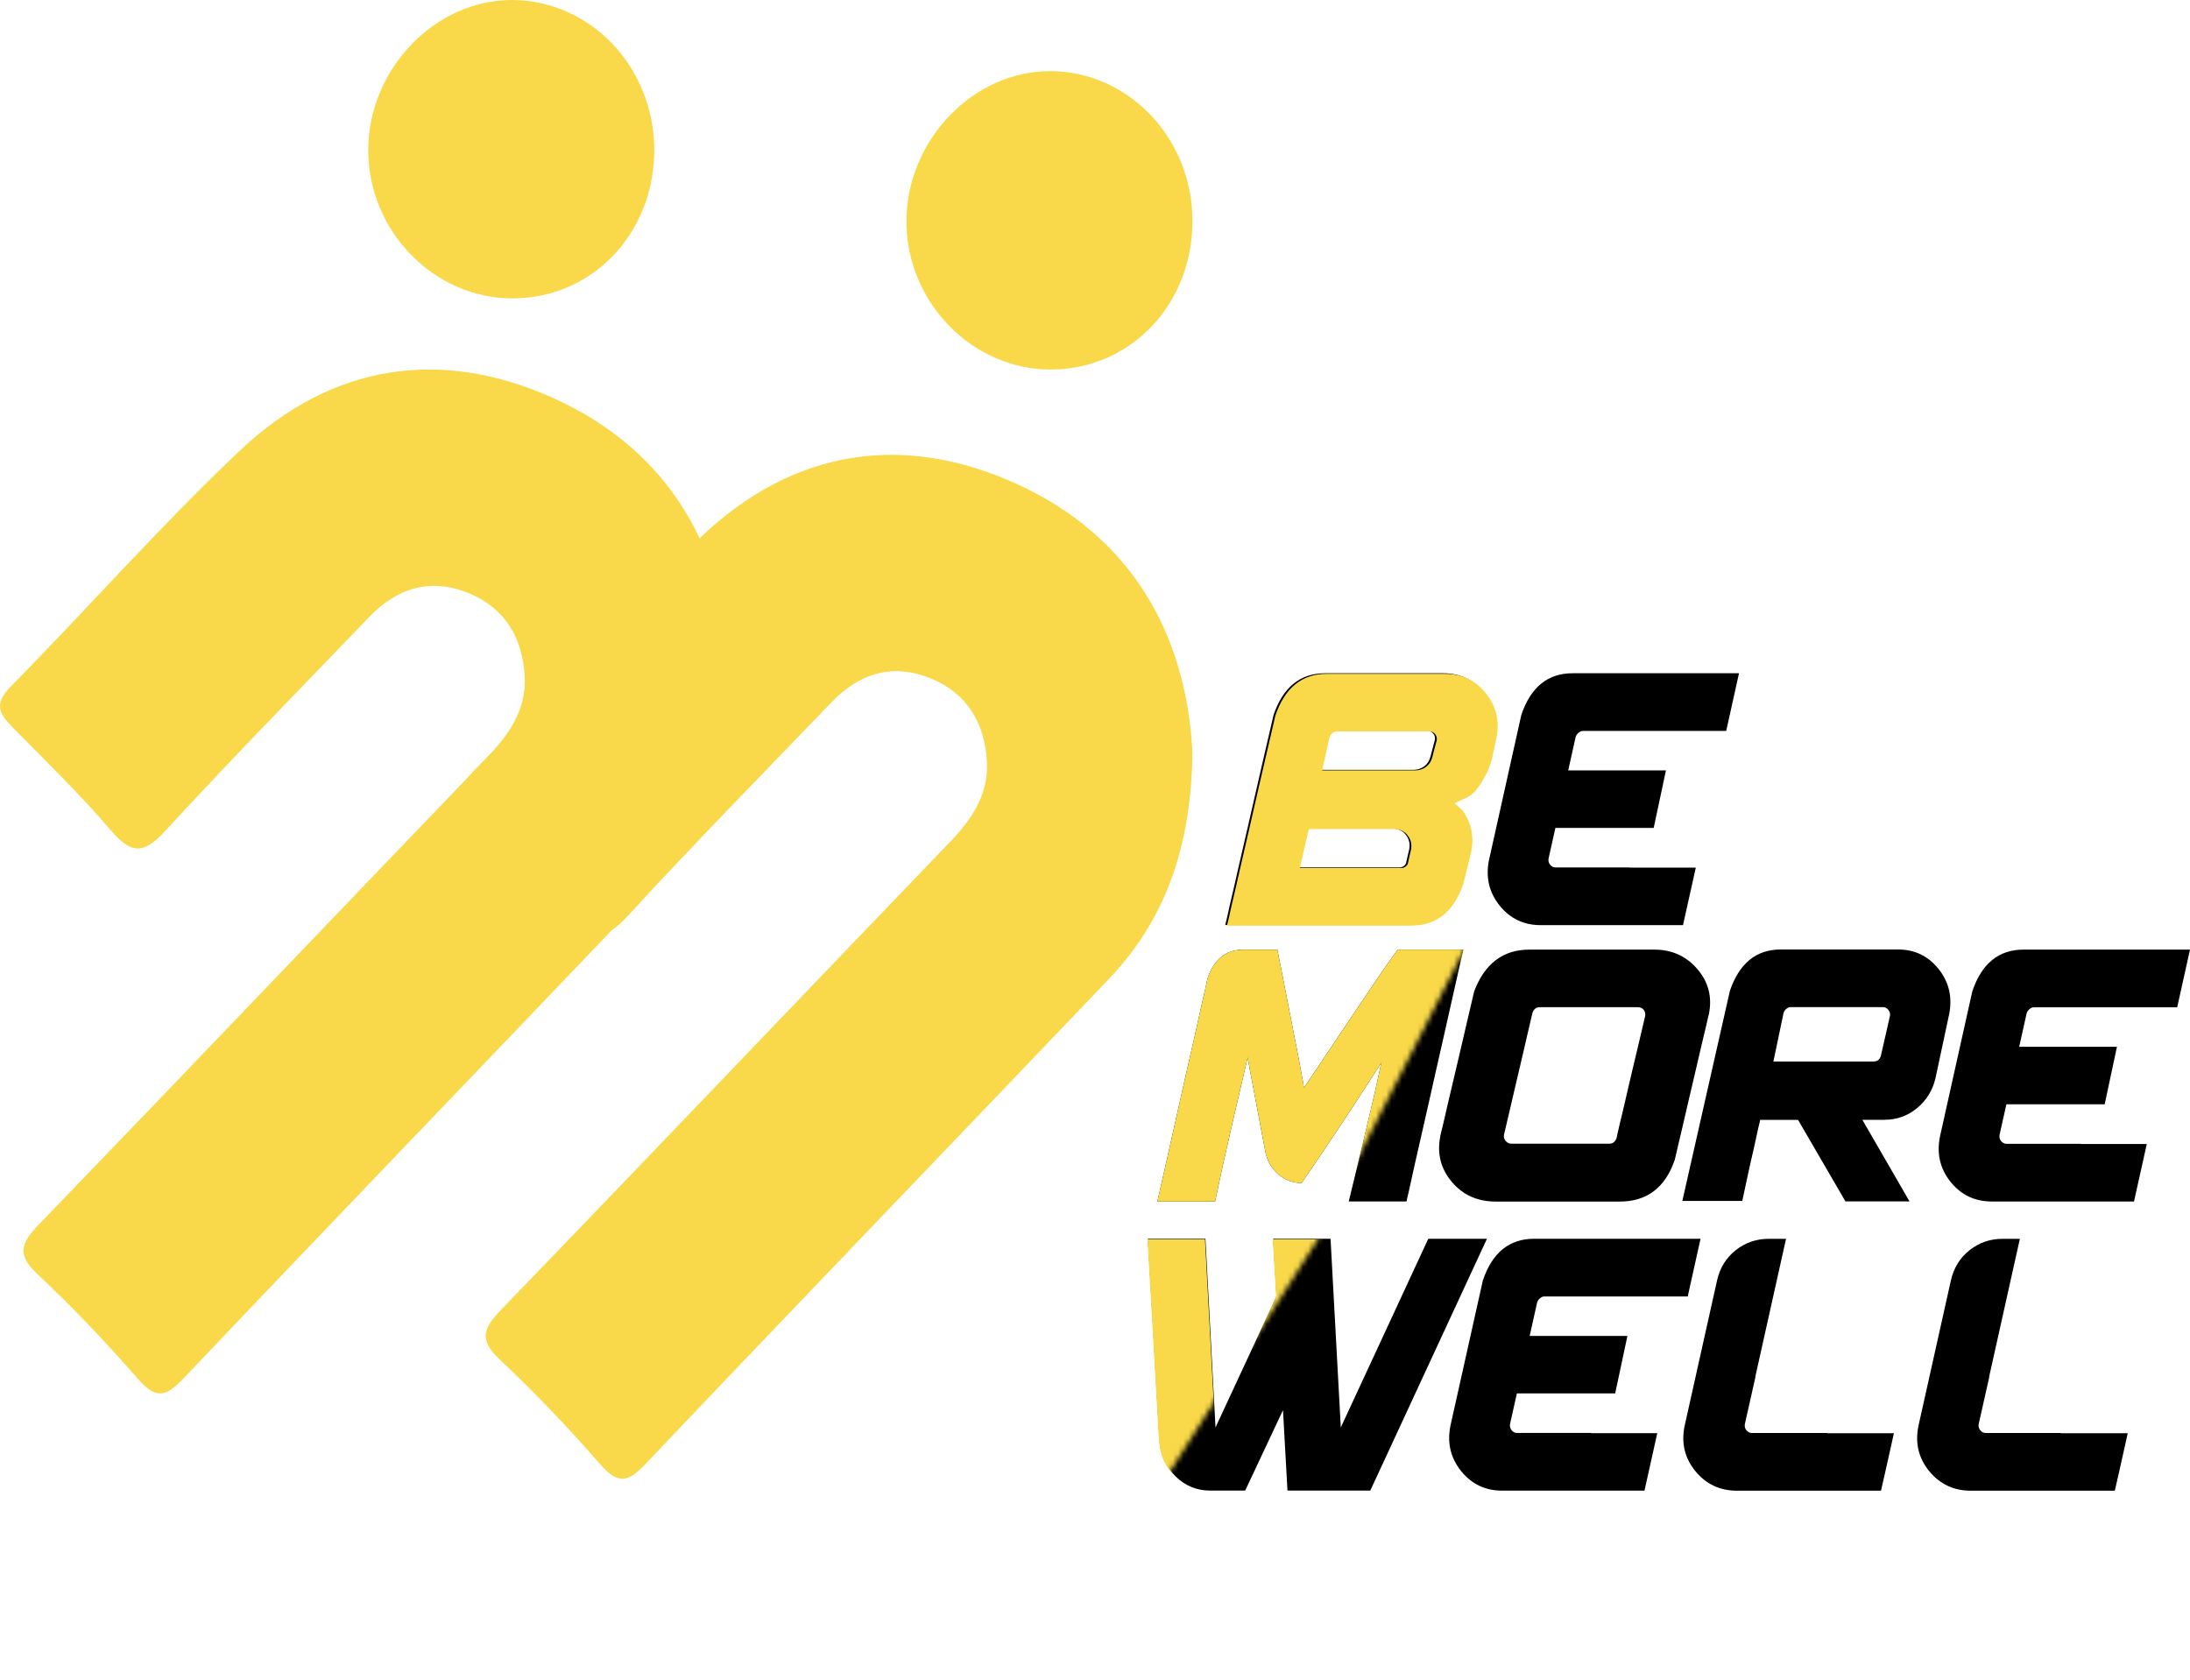 <svg width="421" height="323" viewBox="0 0 421 323" fill="none" xmlns="http://www.w3.org/2000/svg">
<path d="M140.38 128.389C140.135 146.266 135.236 160.343 124.377 171.741C94.704 202.88 64.857 233.835 35.254 265.034C31.941 268.529 30.017 269.089 26.623 265.217C20.464 258.166 14.014 251.347 7.214 244.978C3.062 241.081 4.123 238.877 7.564 235.321C36.327 205.522 64.88 175.504 93.596 145.657C97.842 141.236 101.224 136.475 100.863 130.009C100.455 122.641 97.084 116.991 90.342 114.141C82.994 111.024 76.52 112.863 70.992 118.61C57.858 132.286 44.562 145.815 31.72 159.795C27.591 164.289 25.188 164.203 21.304 159.637C15.414 152.72 8.87 146.388 2.502 139.921C-0.053 137.327 -1.324 135.44 2.012 132.054C16.813 117.027 30.81 101.099 46.101 86.644C63.853 69.863 84.918 66.746 106.695 76.683C128.634 86.705 139.248 105.519 140.38 128.389Z" fill="#F9D949"/>
<path d="M229.235 144.792C228.99 162.669 224.091 176.746 213.232 188.144C183.559 219.282 153.712 250.238 124.109 281.437C120.797 284.932 118.872 285.492 115.478 281.62C109.319 274.569 102.869 267.749 96.069 261.38C91.917 257.484 92.978 255.279 96.419 251.724C125.182 221.925 153.735 191.907 182.451 162.06C186.697 157.639 190.08 152.878 189.718 146.411C189.31 139.044 185.939 133.394 179.197 130.544C171.849 127.427 165.376 129.265 159.847 135.013C146.714 148.689 133.417 162.218 120.575 176.198C116.446 180.691 114.043 180.606 110.159 176.04C104.269 169.123 97.725 162.79 91.357 156.324C88.803 153.73 87.531 151.843 90.867 148.457C105.669 133.43 119.665 117.502 134.956 103.047C152.709 86.266 173.774 83.149 195.55 93.086C217.49 103.108 228.115 121.922 229.235 144.792Z" fill="#F9D949"/>
<path d="M125.776 28.776C125.8 44.862 113.856 57.381 98.483 57.369C83.378 57.357 70.77 44.375 70.793 28.837C70.816 13.335 83.576 0 98.39 0C113.494 0.024 125.741 12.896 125.776 28.776Z" fill="#F9D949"/>
<path d="M229.235 42.451C229.258 58.538 217.315 71.056 201.942 71.044C186.837 71.032 174.228 58.051 174.252 42.512C174.275 27.01 187.035 13.675 201.848 13.675C216.965 13.7 229.212 26.571 229.235 42.451Z" fill="#F9D949"/>
<path d="M254.732 129.436H277.429C280.684 129.436 283.308 130.69 285.314 133.198C287.32 135.707 287.985 138.593 287.32 141.869C287.297 141.893 287.285 141.93 287.274 141.991C287.262 142.052 287.239 142.137 287.227 142.259C287.204 142.38 287.169 142.551 287.122 142.782C287.075 143.014 287.017 143.306 286.935 143.647C286.854 144 286.76 144.426 286.644 144.925C286.411 146.399 285.839 147.933 284.918 149.553C284.568 150.174 284.148 150.832 283.635 151.526C283.121 152.208 282.527 152.744 281.838 153.133C281.815 153.133 281.792 153.145 281.757 153.17C281.722 153.194 281.652 153.231 281.535 153.279C281.418 153.328 281.267 153.389 281.08 153.474C280.894 153.559 280.66 153.669 280.369 153.815C280.077 153.961 279.716 154.132 279.284 154.327C279.307 154.351 279.342 154.375 279.389 154.412C279.436 154.448 279.506 154.509 279.611 154.607C279.716 154.704 279.867 154.838 280.065 155.009C280.264 155.179 280.509 155.41 280.812 155.691C282.492 158.053 283.063 160.659 282.503 163.533C282.48 163.63 282.457 163.728 282.433 163.837C282.41 163.947 282.375 164.105 282.328 164.312C282.282 164.519 282.223 164.775 282.142 165.067C282.06 165.372 281.967 165.737 281.862 166.188C281.757 166.638 281.628 167.162 281.477 167.759C281.325 168.355 281.162 169.049 280.975 169.817C279.132 175.163 275.82 177.842 271.038 177.842C271.014 177.842 270.979 177.842 270.921 177.842C270.863 177.842 270.758 177.842 270.606 177.842C270.454 177.842 270.256 177.842 270 177.842C269.743 177.842 269.416 177.842 269.008 177.842C268.6 177.842 268.11 177.842 267.539 177.842C266.967 177.842 266.279 177.842 265.497 177.842C264.716 177.842 263.806 177.842 262.768 177.842C261.73 177.842 260.564 177.842 259.257 177.842C257.951 177.842 256.493 177.842 254.883 177.842C253.274 177.842 251.489 177.842 249.541 177.842C247.593 177.842 245.447 177.842 243.126 177.842C240.793 177.842 238.274 177.842 235.545 177.842C235.545 177.817 235.545 177.781 235.556 177.72C235.568 177.659 235.591 177.574 235.626 177.452C235.661 177.33 235.708 177.148 235.766 176.904C235.825 176.66 235.895 176.368 235.976 176.003C236.058 175.637 236.151 175.199 236.268 174.663C236.384 174.127 236.524 173.506 236.699 172.788C236.874 172.069 237.073 171.229 237.283 170.291C237.504 169.354 237.749 168.282 238.006 167.089C238.274 165.895 238.577 164.568 238.927 163.094C239.277 161.621 239.65 160.001 240.047 158.236C240.455 156.47 240.898 154.521 241.377 152.403C241.866 150.284 242.391 147.982 242.963 145.486C243.534 142.989 244.164 140.31 244.829 137.448C246.649 132.115 249.949 129.436 254.732 129.436ZM249.541 166.76H269.16C269.416 166.76 269.673 166.65 269.941 166.431C270.21 166.212 270.349 165.92 270.373 165.567C270.396 165.469 270.419 165.384 270.443 165.299C270.466 165.213 270.489 165.092 270.524 164.921C270.559 164.751 270.606 164.544 270.664 164.288C270.723 164.032 270.793 163.728 270.886 163.362C271.119 162.303 270.909 161.353 270.28 160.525C269.65 159.697 268.763 159.283 267.632 159.283C267.515 159.283 267.41 159.283 267.305 159.283C267.2 159.283 267.049 159.283 266.85 159.283C266.652 159.283 266.407 159.283 266.104 159.283C265.801 159.283 265.427 159.283 264.984 159.283C264.541 159.283 264.004 159.283 263.41 159.283C262.815 159.283 262.115 159.283 261.333 159.283C260.552 159.283 259.665 159.283 258.674 159.283C257.683 159.283 256.563 159.283 255.338 159.283C254.102 159.283 252.749 159.283 251.267 159.283C251.267 159.307 251.256 159.344 251.256 159.393C251.244 159.441 251.221 159.526 251.186 159.66C251.151 159.794 251.104 159.977 251.046 160.196C250.988 160.428 250.918 160.72 250.836 161.085C250.754 161.451 250.661 161.889 250.544 162.425C250.428 162.961 250.288 163.569 250.113 164.288C249.938 164.994 249.74 165.822 249.541 166.76ZM255.21 141.723L253.822 148.006C253.845 148.006 253.88 148.006 253.939 148.006C253.997 148.006 254.078 148.006 254.195 148.006C254.312 148.006 254.475 148.006 254.697 148.006C254.918 148.006 255.198 148.006 255.525 148.006C255.863 148.006 256.271 148.006 256.749 148.006C257.239 148.006 257.799 148.006 258.464 148.006C259.117 148.006 259.875 148.006 260.727 148.006C261.578 148.006 262.546 148.006 263.631 148.006C264.716 148.006 265.929 148.006 267.282 148.006C268.635 148.006 270.116 148.006 271.726 148.006C272.507 148.006 273.207 147.775 273.802 147.324C274.397 146.862 274.793 146.253 274.98 145.486C275.003 145.461 275.015 145.425 275.027 145.364C275.038 145.303 275.062 145.206 275.097 145.072C275.132 144.938 275.178 144.755 275.237 144.511C275.295 144.268 275.377 143.963 275.482 143.586C275.587 143.208 275.703 142.758 275.843 142.234C275.913 141.771 275.808 141.382 275.528 141.041C275.248 140.7 274.91 140.529 274.49 140.529C274.467 140.529 274.432 140.529 274.374 140.529C274.315 140.529 274.234 140.529 274.117 140.529C274 140.529 273.837 140.529 273.627 140.529C273.417 140.529 273.149 140.529 272.811 140.529C272.472 140.529 272.064 140.529 271.586 140.529C271.096 140.529 270.536 140.529 269.871 140.529C269.218 140.529 268.448 140.529 267.585 140.529C266.722 140.529 265.742 140.529 264.658 140.529C263.573 140.529 262.36 140.529 261.007 140.529C259.654 140.529 258.172 140.529 256.563 140.529C256.306 140.529 256.05 140.639 255.77 140.858C255.525 141.065 255.327 141.357 255.21 141.723Z" fill="black"/>
<path d="M292.452 137.461C294.248 132.115 297.537 129.436 302.319 129.436H334.302L331.841 140.529H313.225H304.267C304.011 140.529 303.742 140.639 303.474 140.858C303.194 141.077 302.996 141.37 302.891 141.723L301.468 148.116H320.258L317.902 159.173H299.007L297.689 165.067C297.619 165.53 297.724 165.92 298.004 166.261C298.284 166.602 298.622 166.772 299.042 166.772H313.33V166.809H325.997C325.262 170.182 324.434 173.872 323.536 177.866H296.196C292.942 177.866 290.306 176.612 288.288 174.103C286.27 171.594 285.582 168.708 286.223 165.433L292.452 137.461Z" fill="black"/>
<path d="M268.04 230.985C267.34 230.985 266.687 230.985 266.103 230.985C265.52 230.985 264.972 230.985 264.482 230.985C263.981 230.985 263.537 230.985 263.129 230.985C262.721 230.985 262.359 230.985 262.044 230.985C261.718 230.985 261.438 230.985 261.181 230.985C260.925 230.985 260.703 230.985 260.505 230.985C260.307 230.985 260.143 230.985 260.015 230.985C259.887 230.985 259.782 230.985 259.688 230.985C259.595 230.985 259.525 230.985 259.467 230.985C259.408 230.985 259.373 230.985 259.35 230.985C259.327 230.985 259.303 230.985 259.28 230.985C260.365 226.528 261.286 222.741 262.033 219.623C262.779 216.506 263.386 213.948 263.852 211.939C264.319 209.942 264.669 208.383 264.902 207.263C265.135 206.143 265.357 205.156 265.544 204.316C260.097 212.816 254.988 220.524 250.217 227.441C248.584 227.441 247.115 226.905 245.82 225.834C244.525 224.762 243.686 223.362 243.289 221.62C243.032 220.342 242.799 219.148 242.601 218.028C242.391 216.908 242.193 215.86 242.018 214.898C241.831 213.936 241.668 213.047 241.516 212.244C241.364 211.44 241.225 210.697 241.096 210.027C240.968 209.357 240.851 208.749 240.746 208.201C240.641 207.653 240.548 207.165 240.466 206.739C240.385 206.301 240.315 205.923 240.256 205.607C240.198 205.278 240.151 204.998 240.105 204.754C240.058 204.511 240.023 204.304 239.988 204.121C239.953 203.938 239.93 203.792 239.907 203.683C239.883 203.573 239.872 203.488 239.86 203.427C239.848 203.366 239.848 203.33 239.848 203.305C238.763 207.957 237.842 211.903 237.096 215.142C236.349 218.381 235.743 221.048 235.276 223.13C234.809 225.213 234.46 226.832 234.226 227.977C233.981 229.122 233.771 230.132 233.585 230.997C232.78 230.997 232.022 230.997 231.322 230.997C230.622 230.997 229.969 230.997 229.386 230.997C228.803 230.997 228.254 230.997 227.764 230.997C227.263 230.997 226.808 230.997 226.4 230.997C225.98 230.997 225.618 230.997 225.292 230.997C224.965 230.997 224.685 230.997 224.429 230.997C224.172 230.997 223.95 230.997 223.752 230.997C223.554 230.997 223.391 230.997 223.251 230.997C223.111 230.997 222.994 230.997 222.901 230.997C222.807 230.997 222.737 230.997 222.679 230.997C222.621 230.997 222.586 230.997 222.562 230.997C222.539 230.997 222.516 230.997 222.492 230.997C223.181 227.94 223.834 225.079 224.429 222.436C225.023 219.781 225.572 217.334 226.073 215.081C226.575 212.828 227.03 210.758 227.461 208.87C227.893 206.983 228.278 205.254 228.639 203.683C229.001 202.112 229.316 200.699 229.607 199.433C229.899 198.166 230.144 197.034 230.366 196.035C230.587 195.037 230.785 194.16 230.949 193.393C231.124 192.638 231.275 191.968 231.404 191.408C231.532 190.847 231.637 190.36 231.73 189.983C231.823 189.593 231.893 189.277 231.94 189.021C231.987 188.765 232.022 188.57 232.057 188.448C232.092 188.314 232.115 188.217 232.127 188.156C232.138 188.095 232.15 188.059 232.162 188.047C232.173 188.034 232.162 188.034 232.15 188.034C233.421 184.393 235.696 182.579 238.973 182.579C239.685 182.579 240.326 182.579 240.898 182.579C241.458 182.579 241.959 182.579 242.391 182.579C242.822 182.579 243.196 182.579 243.511 182.579C243.837 182.579 244.105 182.579 244.339 182.579C244.572 182.579 244.759 182.579 244.91 182.579C245.062 182.579 245.179 182.579 245.26 182.579C245.342 182.579 245.4 182.579 245.447 182.579C245.493 182.579 245.528 182.579 245.552 182.579C245.855 184.101 246.135 185.526 246.403 186.878C246.672 188.229 246.916 189.496 247.15 190.677C247.383 191.858 247.605 192.966 247.803 194.014C248.013 195.061 248.199 196.035 248.374 196.936C248.549 197.837 248.713 198.678 248.864 199.445C249.016 200.212 249.156 200.931 249.284 201.6C249.413 202.258 249.529 202.867 249.634 203.403C249.739 203.938 249.832 204.438 249.914 204.888C249.996 205.339 250.066 205.741 250.136 206.094C250.206 206.459 250.264 206.776 250.311 207.056C250.357 207.336 250.404 207.58 250.451 207.799C250.497 208.018 250.532 208.201 250.556 208.347C250.579 208.493 250.591 208.615 250.602 208.724C250.614 208.834 250.626 208.919 250.637 208.98C250.649 209.041 250.661 209.077 250.672 209.102C250.684 209.126 250.684 209.15 250.684 209.175H250.649C252.177 206.91 253.565 204.827 254.836 202.928C256.108 201.028 257.262 199.299 258.312 197.74C259.362 196.181 260.307 194.781 261.146 193.527C261.986 192.272 262.744 191.152 263.409 190.165C264.074 189.179 264.669 188.314 265.17 187.559C265.684 186.817 266.115 186.171 266.488 185.648C266.862 185.112 267.177 184.661 267.445 184.296C267.713 183.918 267.923 183.626 268.086 183.407C268.25 183.188 268.366 183.017 268.448 182.895C268.53 182.774 268.611 182.664 268.704 182.567C269.976 182.567 271.119 182.567 272.134 182.567C273.148 182.567 274.058 182.567 274.851 182.567C275.644 182.567 276.356 182.567 276.974 182.567C277.592 182.567 278.129 182.567 278.584 182.567C279.039 182.567 279.412 182.567 279.727 182.567C280.042 182.567 280.287 182.567 280.485 182.567C280.683 182.567 280.835 182.567 280.951 182.567C281.068 182.567 281.15 182.567 281.196 182.567C281.243 182.567 281.278 182.567 281.301 182.567C280.567 185.794 279.878 188.814 279.26 191.615C278.642 194.415 278.047 197.034 277.499 199.457C276.951 201.88 276.438 204.121 275.971 206.191C275.504 208.261 275.085 210.161 274.688 211.903C274.291 213.632 273.942 215.215 273.615 216.64C273.288 218.064 272.997 219.355 272.728 220.524C272.46 221.693 272.227 222.741 272.017 223.654C271.807 224.567 271.632 225.371 271.48 226.077C271.329 226.771 271.201 227.38 271.084 227.904C270.967 228.428 270.874 228.854 270.792 229.207C270.711 229.56 270.641 229.84 270.582 230.072C270.524 230.303 270.489 230.486 270.466 230.607C270.442 230.741 270.431 230.827 270.419 230.875C270.407 230.924 270.384 230.961 270.372 230.985C269.498 230.985 268.739 230.985 268.04 230.985Z" fill="black"/>
<path d="M283.39 190.592C285.42 185.246 288.966 182.567 294.016 182.567C294.039 182.567 294.074 182.567 294.121 182.567C294.168 182.567 294.249 182.567 294.378 182.567C294.506 182.567 294.681 182.567 294.891 182.567C295.112 182.567 295.392 182.567 295.742 182.567C296.092 182.567 296.512 182.567 297.002 182.567C297.504 182.567 298.087 182.567 298.763 182.567C299.44 182.567 300.233 182.567 301.119 182.567C302.006 182.567 303.009 182.567 304.129 182.567C305.248 182.567 306.496 182.567 307.884 182.567C309.272 182.567 310.8 182.567 312.468 182.567C314.136 182.567 315.979 182.567 317.985 182.567C321.403 182.567 324.179 183.821 326.313 186.33C328.448 188.838 329.182 191.724 328.506 195C328.506 195.024 328.494 195.073 328.471 195.146C328.448 195.219 328.424 195.317 328.389 195.451C328.354 195.585 328.308 195.779 328.249 196.047C328.191 196.315 328.121 196.644 328.028 197.046C327.934 197.448 327.818 197.935 327.678 198.507C327.538 199.08 327.375 199.774 327.188 200.565C327.001 201.357 326.791 202.27 326.546 203.317C326.301 204.352 326.033 205.521 325.73 206.824C325.427 208.127 325.088 209.577 324.704 211.196C324.319 212.816 323.91 214.594 323.456 216.567C323.001 218.527 322.499 220.67 321.951 222.984C320.131 228.33 316.597 231.009 311.36 231.009C311.337 231.009 311.302 231.009 311.243 231.009C311.185 231.009 311.104 231.009 310.987 231.009C310.87 231.009 310.707 231.009 310.485 231.009C310.264 231.009 309.984 231.009 309.634 231.009C309.284 231.009 308.876 231.009 308.386 231.009C307.896 231.009 307.313 231.009 306.636 231.009C305.96 231.009 305.178 231.009 304.304 231.009C303.429 231.009 302.437 231.009 301.329 231.009C300.221 231.009 298.973 231.009 297.597 231.009C296.209 231.009 294.693 231.009 293.025 231.009C291.368 231.009 289.537 231.009 287.554 231.009C284.043 231.009 281.233 229.755 279.11 227.246C276.987 224.738 276.24 221.852 276.859 218.576C276.859 218.552 276.859 218.503 276.87 218.43C276.882 218.357 276.905 218.259 276.94 218.125C276.975 217.991 277.022 217.797 277.08 217.529C277.139 217.261 277.22 216.932 277.325 216.53C277.43 216.128 277.547 215.641 277.675 215.069C277.803 214.496 277.955 213.802 278.142 213.011C278.328 212.219 278.538 211.306 278.783 210.271C279.028 209.236 279.308 208.067 279.611 206.764C279.926 205.461 280.264 204.011 280.638 202.392C281.011 200.784 281.419 198.994 281.886 197.021C282.364 195.037 282.854 192.905 283.39 190.592ZM309.342 219.891C310.054 219.891 310.544 219.489 310.8 218.698C310.8 218.673 310.8 218.637 310.812 218.588C310.824 218.539 310.835 218.454 310.859 218.332C310.882 218.211 310.917 218.04 310.975 217.821C311.034 217.602 311.092 217.334 311.162 217.005C311.232 216.676 311.325 216.274 311.442 215.775C311.558 215.276 311.698 214.703 311.862 214.058C312.025 213.413 312.2 212.645 312.398 211.781C312.596 210.916 312.818 209.93 313.075 208.834C313.331 207.738 313.611 206.52 313.938 205.168C314.264 203.817 314.614 202.331 314.999 200.711C315.384 199.08 315.804 197.302 316.259 195.341C316.329 194.878 316.236 194.489 315.979 194.148C315.722 193.807 315.337 193.636 314.801 193.636C314.778 193.636 314.743 193.636 314.684 193.636C314.626 193.636 314.533 193.636 314.404 193.636C314.276 193.636 314.101 193.636 313.879 193.636C313.658 193.636 313.366 193.636 313.016 193.636C312.655 193.636 312.235 193.636 311.733 193.636C311.232 193.636 310.649 193.636 309.949 193.636C309.261 193.636 308.456 193.636 307.558 193.636C306.66 193.636 305.633 193.636 304.49 193.636C303.347 193.636 302.076 193.636 300.664 193.636C299.253 193.636 297.713 193.636 296.022 193.636C295.287 193.636 294.798 194.038 294.564 194.83C294.564 194.854 294.553 194.89 294.553 194.939C294.541 194.988 294.518 195.073 294.483 195.195C294.448 195.317 294.413 195.487 294.366 195.706C294.319 195.926 294.261 196.193 294.179 196.522C294.098 196.851 294.004 197.253 293.888 197.752C293.771 198.251 293.643 198.824 293.491 199.469C293.34 200.115 293.165 200.882 292.966 201.746C292.768 202.611 292.535 203.597 292.278 204.693C292.01 205.789 291.73 207.007 291.415 208.359C291.1 209.711 290.762 211.196 290.377 212.816C289.992 214.448 289.572 216.226 289.117 218.186C289.047 218.649 289.164 219.039 289.467 219.38C289.77 219.721 290.132 219.891 290.575 219.891C290.599 219.891 290.634 219.891 290.692 219.891C290.75 219.891 290.843 219.891 290.972 219.891C291.1 219.891 291.275 219.891 291.485 219.891C291.707 219.891 291.987 219.891 292.336 219.891C292.686 219.891 293.106 219.891 293.619 219.891C294.121 219.891 294.728 219.891 295.416 219.891C296.104 219.891 296.909 219.891 297.807 219.891C298.705 219.891 299.72 219.891 300.851 219.891C301.982 219.891 303.254 219.891 304.653 219.891C306.076 219.891 307.639 219.891 309.342 219.891Z" fill="black"/>
<path d="M345.651 215.301H338.349C338.373 215.276 338.384 215.252 338.384 215.228C338.384 215.203 338.384 215.191 338.384 215.179C338.384 215.167 338.384 215.154 338.384 215.142C338.384 215.13 338.384 215.142 338.384 215.154C338.384 215.179 338.373 215.215 338.373 215.276C338.361 215.337 338.338 215.41 338.326 215.508C338.303 215.605 338.279 215.727 338.244 215.885C338.209 216.043 338.163 216.226 338.104 216.445C338.046 216.664 337.988 216.92 337.929 217.2C337.871 217.493 337.801 217.821 337.719 218.199C337.638 218.576 337.544 219.003 337.44 219.477C337.335 219.965 337.218 220.488 337.09 221.048C336.961 221.609 336.821 222.242 336.658 222.924C336.495 223.606 336.331 224.361 336.156 225.177C335.982 225.993 335.795 226.881 335.585 227.831C335.375 228.781 335.153 229.804 334.932 230.888H323.408L332.541 190.531C334.337 185.21 337.603 182.543 342.338 182.543H364.873C368.08 182.543 370.681 183.797 372.676 186.306C374.67 188.814 375.347 191.7 374.705 194.976C373.947 198.569 373.072 202.672 372.069 207.3C371.521 209.638 370.331 211.55 368.524 213.048C366.716 214.546 364.616 215.288 362.237 215.288H358.015L367.077 230.973H354.76L345.651 215.301ZM361.56 203.05L363.322 195.317C363.392 194.879 363.287 194.489 363.007 194.148C362.727 193.795 362.388 193.624 361.969 193.624H344.193C343.936 193.624 343.68 193.734 343.4 193.965C343.12 194.197 342.933 194.477 342.852 194.818L340.915 204.073H360.196C360.872 204.061 361.339 203.732 361.56 203.05Z" fill="black"/>
<path d="M379.15 190.592C380.946 185.246 384.235 182.567 389.018 182.567H421L418.539 193.66H399.923H390.965C390.709 193.66 390.441 193.77 390.172 193.989C389.892 194.208 389.694 194.501 389.589 194.854L388.166 201.247H406.957L404.6 212.304H385.705L384.387 218.198C384.317 218.661 384.422 219.051 384.702 219.392C384.982 219.733 385.32 219.903 385.74 219.903H400.028V219.94H412.695C411.96 223.313 411.132 227.003 410.234 230.997H382.894C379.64 230.997 377.004 229.743 374.986 227.234C372.968 224.726 372.28 221.84 372.922 218.564L379.15 190.592Z" fill="black"/>
<path d="M231.73 238.158L233.666 274.435L245.4 249.179L244.747 238.158H255.781L257.752 274.435L274.571 238.158H285.85L263.421 286.576H247.5L246.637 271.111L239.37 286.576H232.652C230.062 286.576 227.846 285.663 225.992 283.848C224.137 282.034 223.099 279.732 222.889 276.968L220.673 238.158H231.73Z" fill="black"/>
<path d="M285.058 246.183C286.854 240.837 290.143 238.158 294.925 238.158H326.907L324.446 249.252H305.819H296.861C296.605 249.252 296.348 249.361 296.068 249.581C295.788 249.8 295.59 250.092 295.485 250.445L294.062 256.838H312.853L310.496 267.896H291.601L290.283 273.79C290.213 274.252 290.318 274.642 290.598 274.983C290.878 275.324 291.216 275.495 291.636 275.495H305.924V275.531H318.591C317.856 278.904 317.028 282.594 316.13 286.588H288.79C285.536 286.588 282.9 285.334 280.882 282.825C278.864 280.317 278.176 277.431 278.818 274.155L285.058 246.183Z" fill="black"/>
<path d="M330.08 246.183C330.628 243.747 331.83 241.811 333.684 240.35C335.527 238.888 337.65 238.17 340.053 238.17H343.342L337.428 264.729H337.463L335.422 273.802C335.352 274.264 335.457 274.654 335.737 274.995C336.017 275.336 336.367 275.506 336.81 275.506H351.238V275.543H364.08C363.544 277.906 362.984 280.438 362.389 283.13C362.132 284.262 361.876 285.419 361.596 286.6H333.941C330.64 286.6 327.969 285.346 325.916 282.837C323.863 280.329 323.175 277.443 323.84 274.167L330.08 246.183Z" fill="black"/>
<path d="M375.032 246.183C375.58 243.747 376.781 241.811 378.636 240.35C380.479 238.888 382.602 238.17 385.004 238.17H388.294L382.38 264.729H382.415L380.374 273.802C380.304 274.264 380.409 274.654 380.689 274.995C380.969 275.336 381.319 275.506 381.762 275.506H396.19V275.543H409.032C408.495 277.906 407.935 280.438 407.341 283.13C407.084 284.262 406.827 285.419 406.547 286.6H378.893C375.592 286.6 372.921 285.346 370.868 282.837C368.815 280.329 368.127 277.443 368.792 274.167L375.032 246.183Z" fill="black"/>
<mask id="mask0_190_658" style="mask-type:luminance" maskUnits="userSpaceOnUse" x="229" y="114" width="74" height="209">
<path d="M302.74 114.141L229.235 322.829L232.921 125.478L302.74 114.141Z" fill="white"/>
</mask>
<g mask="url(#mask0_190_658)">
<path d="M255.071 129.546H277.769C281.023 129.546 283.647 130.8 285.653 133.309C287.659 135.817 288.324 138.703 287.659 141.979C287.636 142.003 287.624 142.04 287.613 142.101C287.601 142.162 287.578 142.247 287.566 142.369C287.543 142.49 287.508 142.661 287.461 142.892C287.415 143.124 287.356 143.416 287.275 143.757C287.193 144.11 287.1 144.536 286.983 145.036C286.75 146.509 286.178 148.043 285.257 149.663C284.907 150.284 284.487 150.942 283.974 151.636C283.46 152.318 282.866 152.854 282.177 153.243C282.154 153.243 282.131 153.255 282.096 153.28C282.061 153.304 281.991 153.341 281.874 153.389C281.758 153.438 281.606 153.499 281.419 153.584C281.233 153.67 280.999 153.779 280.708 153.925C280.416 154.071 280.055 154.242 279.623 154.437C279.646 154.461 279.681 154.485 279.728 154.522C279.775 154.559 279.845 154.619 279.95 154.717C280.055 154.814 280.206 154.948 280.405 155.119C280.603 155.289 280.848 155.521 281.151 155.801C282.831 158.163 283.402 160.769 282.842 163.643C282.819 163.74 282.796 163.838 282.772 163.947C282.749 164.057 282.714 164.215 282.667 164.422C282.621 164.629 282.562 164.885 282.481 165.177C282.399 165.482 282.306 165.847 282.201 166.298C282.096 166.748 281.967 167.272 281.816 167.869C281.664 168.465 281.501 169.159 281.314 169.927C279.471 175.273 276.159 177.952 271.377 177.952C271.353 177.952 271.318 177.952 271.26 177.952C271.202 177.952 271.097 177.952 270.945 177.952C270.794 177.952 270.595 177.952 270.339 177.952C270.082 177.952 269.755 177.952 269.347 177.952C268.939 177.952 268.449 177.952 267.878 177.952C267.306 177.952 266.618 177.952 265.836 177.952C265.055 177.952 264.145 177.952 263.107 177.952C262.069 177.952 260.903 177.952 259.596 177.952C258.29 177.952 256.832 177.952 255.222 177.952C253.613 177.952 251.828 177.952 249.88 177.952C247.933 177.952 245.786 177.952 243.465 177.952C241.133 177.952 238.613 177.952 235.884 177.952C235.884 177.927 235.884 177.891 235.895 177.83C235.907 177.769 235.93 177.684 235.965 177.562C236 177.44 236.047 177.258 236.105 177.014C236.164 176.771 236.234 176.478 236.315 176.113C236.397 175.748 236.49 175.309 236.607 174.773C236.724 174.238 236.864 173.616 237.038 172.898C237.213 172.18 237.412 171.339 237.622 170.402C237.843 169.464 238.088 168.392 238.345 167.199C238.613 166.005 238.916 164.678 239.266 163.205C239.616 161.731 239.989 160.111 240.386 158.346C240.794 156.58 241.237 154.632 241.716 152.513C242.206 150.394 242.73 148.092 243.314 145.596C243.885 143.099 244.515 140.42 245.18 137.559C246.999 132.213 250.3 129.546 255.071 129.546ZM249.88 166.87H269.499C269.755 166.87 270.012 166.76 270.28 166.541C270.549 166.322 270.689 166.03 270.712 165.677C270.735 165.579 270.759 165.494 270.782 165.409C270.805 165.324 270.829 165.202 270.864 165.031C270.899 164.861 270.945 164.654 271.004 164.398C271.062 164.142 271.132 163.838 271.225 163.473C271.458 162.413 271.248 161.463 270.619 160.635C269.989 159.807 269.102 159.393 267.971 159.393C267.854 159.393 267.749 159.393 267.644 159.393C267.539 159.393 267.388 159.393 267.189 159.393C266.991 159.393 266.746 159.393 266.443 159.393C266.14 159.393 265.766 159.393 265.323 159.393C264.868 159.393 264.343 159.393 263.749 159.393C263.154 159.393 262.454 159.393 261.672 159.393C260.891 159.393 260.005 159.393 259.013 159.393C258.022 159.393 256.902 159.393 255.677 159.393C254.441 159.393 253.088 159.393 251.607 159.393C251.607 159.417 251.595 159.454 251.595 159.503C251.583 159.551 251.56 159.637 251.525 159.771C251.49 159.904 251.443 160.087 251.385 160.306C251.327 160.538 251.257 160.83 251.175 161.195C251.093 161.561 251 161.999 250.883 162.535C250.767 163.071 250.627 163.68 250.452 164.398C250.289 165.104 250.09 165.92 249.88 166.87ZM255.561 141.821L254.173 148.104C254.196 148.104 254.231 148.104 254.289 148.104C254.348 148.104 254.429 148.104 254.546 148.104C254.663 148.104 254.826 148.104 255.047 148.104C255.269 148.104 255.549 148.104 255.876 148.104C256.214 148.104 256.622 148.104 257.1 148.104C257.59 148.104 258.15 148.104 258.815 148.104C259.468 148.104 260.226 148.104 261.078 148.104C261.929 148.104 262.897 148.104 263.982 148.104C265.067 148.104 266.28 148.104 267.633 148.104C268.986 148.104 270.467 148.104 272.077 148.104C272.858 148.104 273.558 147.873 274.153 147.422C274.748 146.96 275.144 146.351 275.331 145.584C275.354 145.559 275.366 145.523 275.377 145.462C275.389 145.401 275.412 145.304 275.447 145.17C275.482 145.036 275.529 144.853 275.587 144.609C275.646 144.366 275.727 144.061 275.832 143.684C275.937 143.306 276.054 142.856 276.194 142.332C276.264 141.869 276.159 141.48 275.879 141.139C275.599 140.798 275.261 140.627 274.841 140.627C274.818 140.627 274.783 140.627 274.724 140.627C274.666 140.627 274.584 140.627 274.468 140.627C274.351 140.627 274.188 140.627 273.978 140.627C273.768 140.627 273.5 140.627 273.161 140.627C272.823 140.627 272.415 140.627 271.937 140.627C271.447 140.627 270.887 140.627 270.222 140.627C269.569 140.627 268.799 140.627 267.936 140.627C267.073 140.627 266.093 140.627 265.008 140.627C263.924 140.627 262.711 140.627 261.358 140.627C260.005 140.627 258.523 140.627 256.914 140.627C256.657 140.627 256.4 140.737 256.12 140.956C255.876 141.175 255.677 141.468 255.561 141.821Z" fill="#F9D949"/>
</g>
<mask id="mask1_190_658" style="mask-type:luminance" maskUnits="userSpaceOnUse" x="212" y="93" width="115" height="148">
<path d="M222.633 175.857L212.614 234.237L251.84 240.642L326.896 93.585L222.633 175.857Z" fill="white"/>
</mask>
<g mask="url(#mask1_190_658)">
<path d="M268.041 230.985C267.341 230.985 266.688 230.985 266.104 230.985C265.521 230.985 264.973 230.985 264.483 230.985C263.982 230.985 263.538 230.985 263.13 230.985C262.722 230.985 262.36 230.985 262.045 230.985C261.719 230.985 261.439 230.985 261.182 230.985C260.926 230.985 260.704 230.985 260.506 230.985C260.308 230.985 260.144 230.985 260.016 230.985C259.888 230.985 259.783 230.985 259.689 230.985C259.596 230.985 259.526 230.985 259.468 230.985C259.409 230.985 259.374 230.985 259.351 230.985C259.328 230.985 259.304 230.985 259.281 230.985C260.366 226.528 261.287 222.741 262.034 219.623C262.78 216.506 263.387 213.949 263.853 211.939C264.32 209.942 264.67 208.383 264.903 207.263C265.136 206.143 265.358 205.156 265.545 204.316C260.098 212.816 254.989 220.525 250.218 227.441C248.585 227.441 247.116 226.906 245.821 225.834C244.526 224.762 243.687 223.362 243.29 221.621C243.033 220.342 242.8 219.148 242.602 218.028C242.392 216.908 242.194 215.861 242.019 214.898C241.832 213.936 241.669 213.047 241.517 212.244C241.365 211.44 241.226 210.697 241.097 210.027C240.969 209.358 240.852 208.749 240.747 208.201C240.642 207.653 240.549 207.166 240.467 206.739C240.386 206.301 240.316 205.924 240.257 205.607C240.199 205.278 240.152 204.998 240.106 204.755C240.059 204.511 240.024 204.304 239.989 204.121C239.954 203.939 239.931 203.792 239.907 203.683C239.884 203.573 239.872 203.488 239.861 203.427C239.849 203.366 239.849 203.33 239.849 203.305C238.764 207.957 237.843 211.903 237.097 215.142C236.35 218.381 235.744 221.048 235.277 223.131C234.81 225.213 234.46 226.833 234.227 227.977C233.982 229.122 233.772 230.133 233.586 230.997C232.781 230.997 232.023 230.997 231.323 230.997C230.623 230.997 229.97 230.997 229.387 230.997C228.804 230.997 228.255 230.997 227.765 230.997C227.264 230.997 226.809 230.997 226.401 230.997C225.981 230.997 225.619 230.997 225.293 230.997C224.966 230.997 224.686 230.997 224.43 230.997C224.173 230.997 223.951 230.997 223.753 230.997C223.555 230.997 223.392 230.997 223.252 230.997C223.112 230.997 222.995 230.997 222.902 230.997C222.808 230.997 222.738 230.997 222.68 230.997C222.622 230.997 222.587 230.997 222.563 230.997C222.54 230.997 222.517 230.997 222.493 230.997C223.182 227.941 223.835 225.079 224.43 222.436C225.024 219.782 225.573 217.334 226.074 215.081C226.576 212.828 227.031 210.758 227.462 208.871C227.894 206.983 228.279 205.254 228.64 203.683C229.002 202.112 229.317 200.699 229.608 199.433C229.9 198.166 230.145 197.034 230.366 196.035C230.588 195.037 230.786 194.16 230.95 193.393C231.125 192.638 231.276 191.968 231.405 191.408C231.533 190.848 231.638 190.361 231.731 189.983C231.824 189.593 231.894 189.277 231.941 189.021C231.988 188.765 232.023 188.57 232.058 188.449C232.093 188.315 232.116 188.217 232.128 188.156C232.139 188.096 232.151 188.059 232.163 188.047C232.174 188.035 232.163 188.035 232.151 188.035C233.422 184.394 235.697 182.579 238.974 182.579C239.686 182.579 240.327 182.579 240.899 182.579C241.459 182.579 241.96 182.579 242.392 182.579C242.823 182.579 243.197 182.579 243.512 182.579C243.838 182.579 244.106 182.579 244.34 182.579C244.573 182.579 244.76 182.579 244.911 182.579C245.063 182.579 245.18 182.579 245.261 182.579C245.343 182.579 245.401 182.579 245.448 182.579C245.494 182.579 245.529 182.579 245.553 182.579C245.856 184.101 246.136 185.526 246.404 186.878C246.672 188.23 246.917 189.496 247.151 190.677C247.384 191.858 247.606 192.967 247.804 194.014C248.014 195.061 248.2 196.035 248.375 196.936C248.55 197.838 248.714 198.678 248.865 199.445C249.017 200.212 249.157 200.931 249.285 201.601C249.413 202.258 249.53 202.867 249.635 203.403C249.74 203.939 249.833 204.438 249.915 204.888C249.997 205.339 250.067 205.741 250.137 206.094C250.207 206.459 250.265 206.776 250.312 207.056C250.358 207.336 250.405 207.58 250.452 207.799C250.498 208.018 250.533 208.201 250.557 208.347C250.58 208.493 250.592 208.615 250.603 208.724C250.615 208.834 250.627 208.919 250.638 208.98C250.65 209.041 250.662 209.078 250.673 209.102C250.685 209.126 250.685 209.151 250.685 209.175H250.65C252.178 206.91 253.566 204.828 254.837 202.928C256.109 201.028 257.263 199.299 258.313 197.74C259.363 196.181 260.307 194.781 261.147 193.527C261.987 192.272 262.745 191.152 263.41 190.166C264.075 189.179 264.67 188.315 265.171 187.56C265.685 186.817 266.116 186.171 266.489 185.648C266.863 185.112 267.177 184.661 267.446 184.296C267.714 183.919 267.924 183.626 268.087 183.407C268.251 183.188 268.367 183.017 268.449 182.896C268.53 182.774 268.612 182.664 268.705 182.567C269.977 182.567 271.12 182.567 272.135 182.567C273.149 182.567 274.059 182.567 274.852 182.567C275.645 182.567 276.357 182.567 276.975 182.567C277.593 182.567 278.13 182.567 278.585 182.567C279.04 182.567 279.413 182.567 279.728 182.567C280.043 182.567 280.288 182.567 280.486 182.567C280.684 182.567 280.836 182.567 280.952 182.567C281.069 182.567 281.151 182.567 281.197 182.567C281.244 182.567 281.279 182.567 281.302 182.567C280.568 185.794 279.879 188.814 279.261 191.615C278.643 194.416 278.048 197.034 277.5 199.457C276.952 201.881 276.439 204.121 275.972 206.191C275.505 208.262 275.086 210.161 274.689 211.903C274.292 213.632 273.942 215.215 273.616 216.64C273.289 218.065 272.998 219.355 272.729 220.525C272.461 221.694 272.228 222.741 272.018 223.654C271.808 224.568 271.633 225.371 271.481 226.078C271.33 226.772 271.201 227.381 271.085 227.904C270.968 228.428 270.875 228.854 270.793 229.207C270.712 229.56 270.642 229.84 270.583 230.072C270.525 230.303 270.49 230.486 270.467 230.608C270.443 230.742 270.432 230.827 270.42 230.876C270.408 230.924 270.385 230.961 270.373 230.985C269.499 230.985 268.74 230.985 268.041 230.985Z" fill="#F9D949"/>
</g>
<mask id="mask2_190_658" style="mask-type:luminance" maskUnits="userSpaceOnUse" x="214" y="184" width="74" height="115">
<path d="M214.888 232.057V298.632L287.577 184.564L214.888 232.057Z" fill="white"/>
</mask>
<g mask="url(#mask2_190_658)">
<path d="M231.649 238.267L233.585 274.544L245.319 249.288L244.666 238.267H255.7L257.671 274.544L274.49 238.267H285.769L263.339 286.686H247.418L246.555 271.22L239.289 286.686H232.57C229.981 286.686 227.765 285.772 225.91 283.958C224.056 282.143 223.018 279.842 222.808 277.077L220.592 238.267H231.649Z" fill="#F9D949"/>
</g>
</svg>
